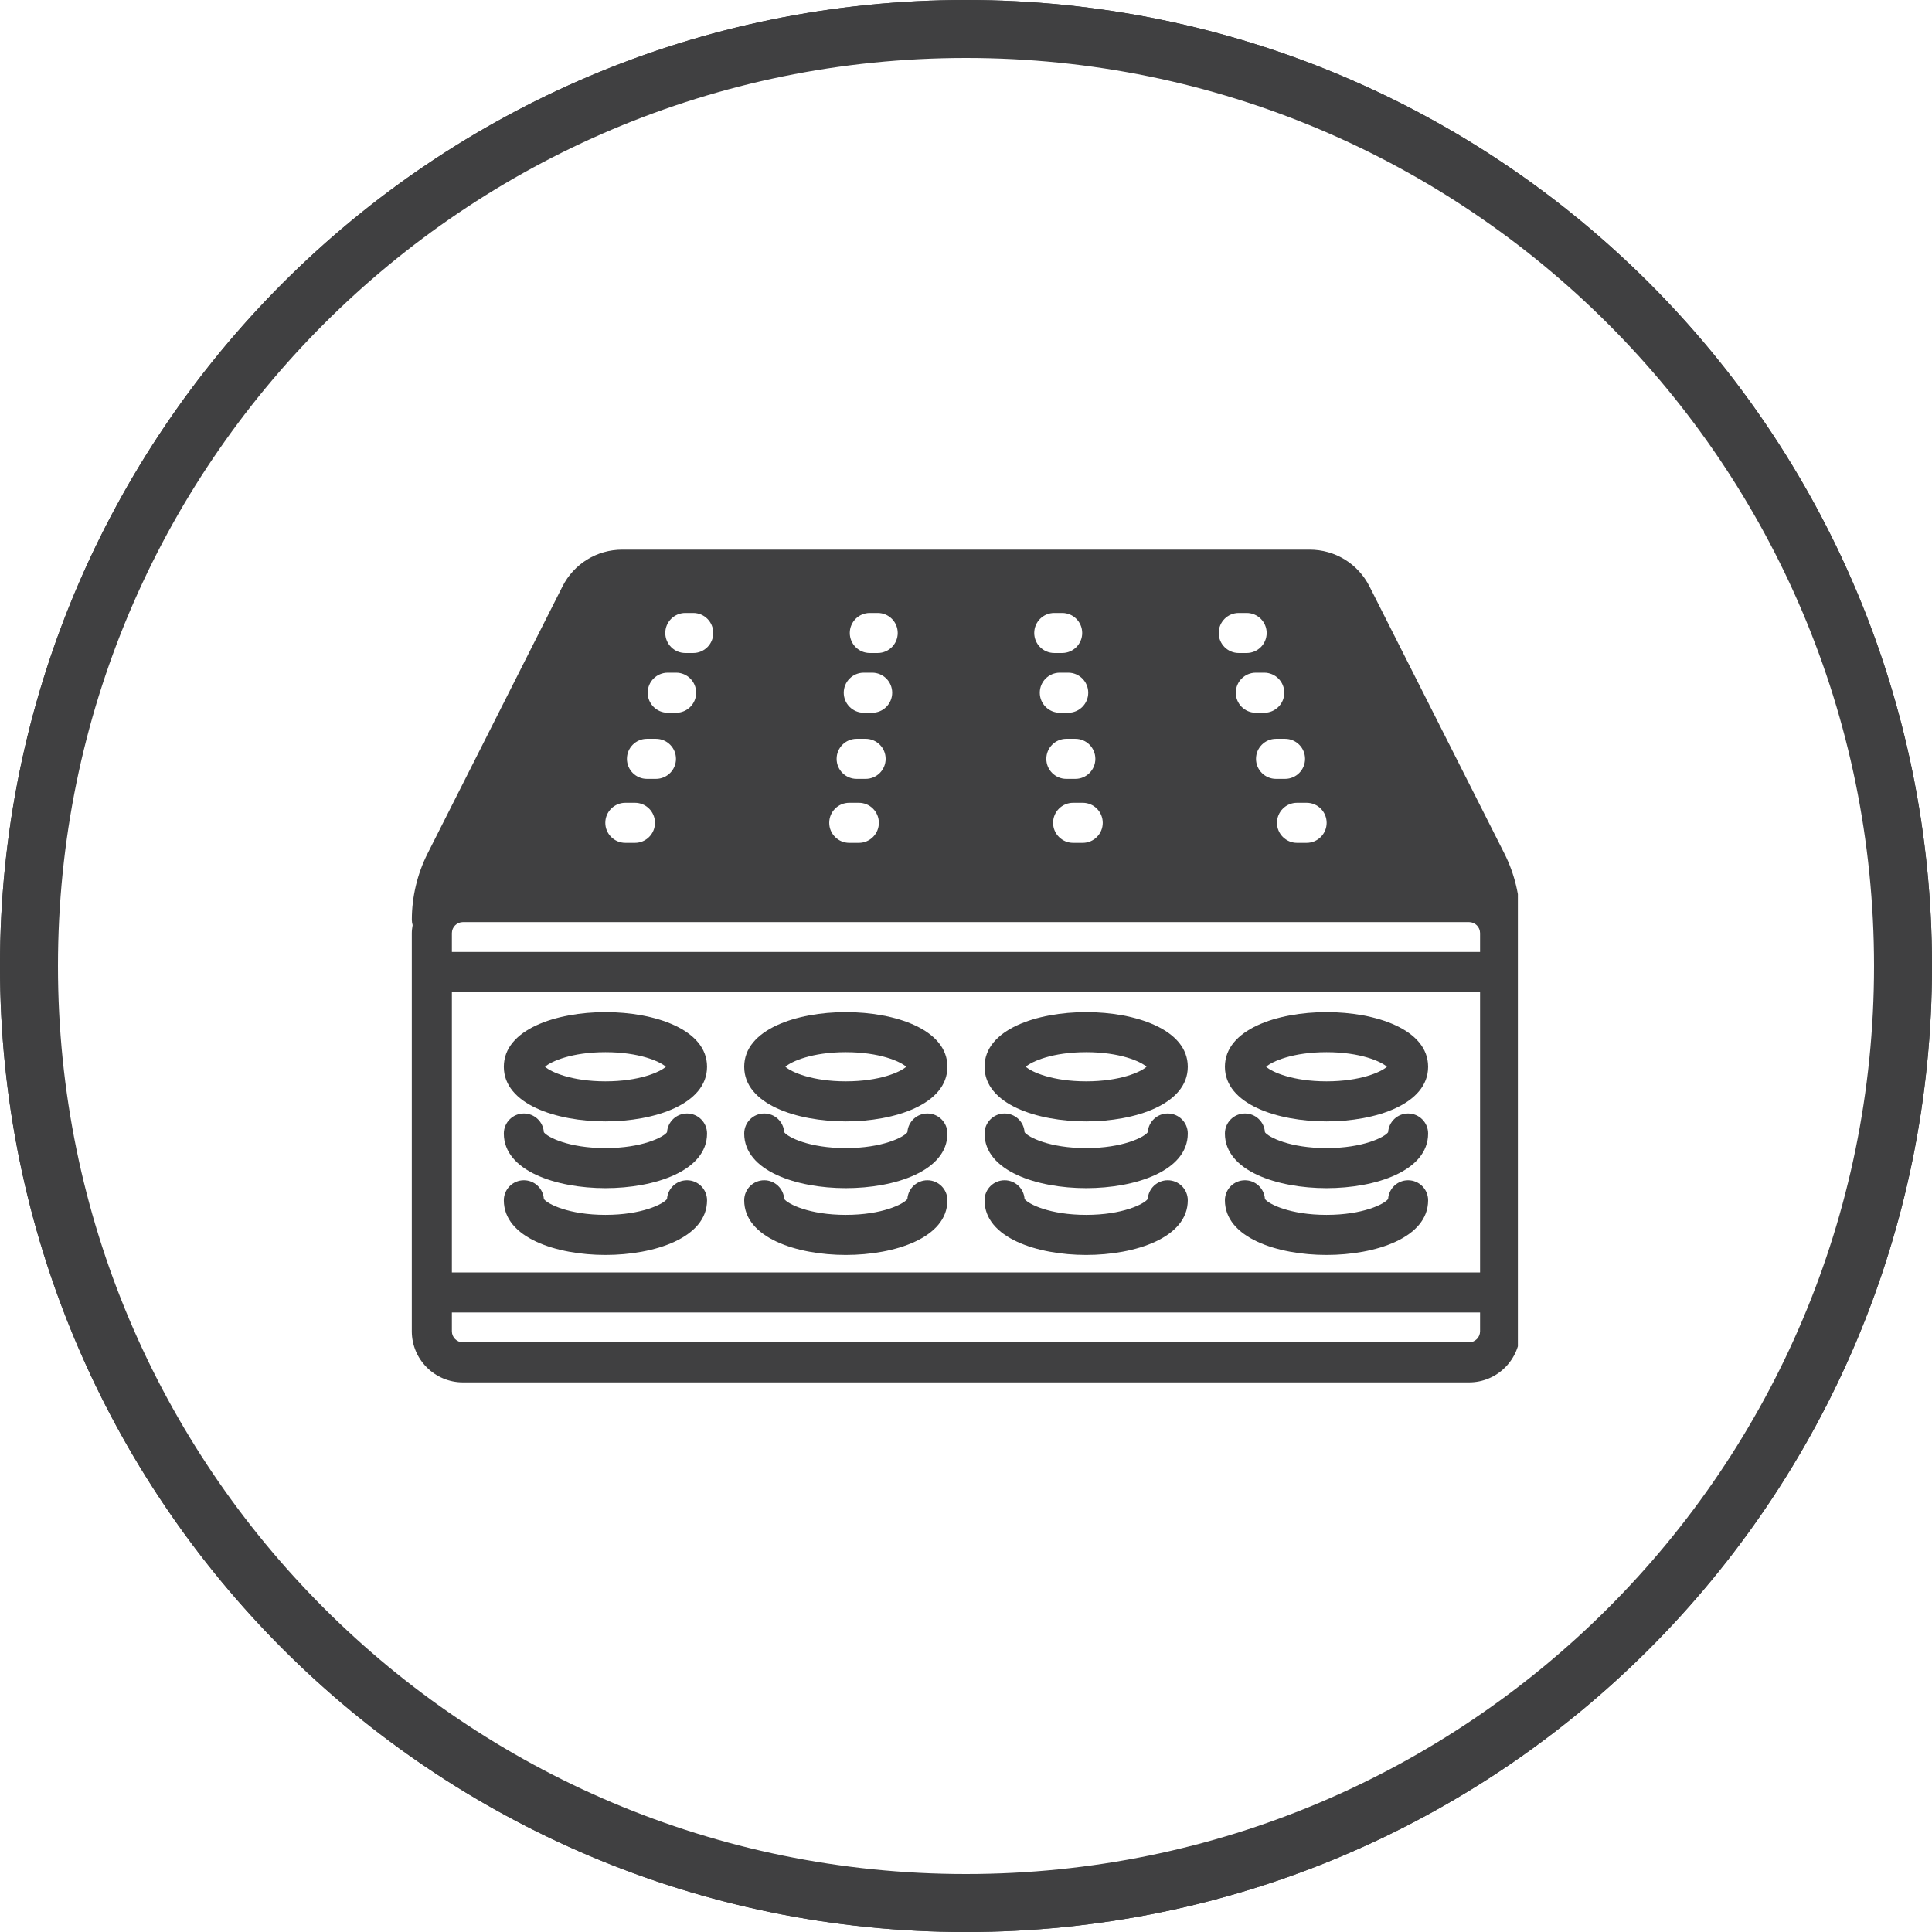 <svg version="1.0" preserveAspectRatio="xMidYMid meet" height="400" viewBox="0 0 300 300" zoomAndPan="magnify" width="400" xmlns:xlink="http://www.w3.org/1999/xlink" xmlns="http://www.w3.org/2000/svg"><defs><clipPath id="f79fcf55e4"><path clip-rule="nonzero" d="M 150 0 C 67.156 0 0 67.156 0 150 C 0 232.844 67.156 300 150 300 C 232.844 300 300 232.844 300 150 C 300 67.156 232.844 0 150 0 Z M 150 0"></path></clipPath><clipPath id="9ba07c6205"><path clip-rule="nonzero" d="M 63.945 85.246 L 235.695 85.246 L 235.695 214.996 L 63.945 214.996 Z M 63.945 85.246"></path></clipPath></defs><rect fill-opacity="1" height="360" y="-30" fill="#ffffff" width="360" x="-30"></rect><rect fill-opacity="1" height="360" y="-30" fill="#ffffff" width="360" x="-30"></rect><g clip-path="url(#f79fcf55e4)"><path stroke-miterlimit="4" stroke-opacity="1" stroke-width="10" stroke="#404041" d="M 200 0 C 89.542 0 -0 89.542 -0 200 C -0 310.458 89.542 400 200 400 C 310.458 400 400 310.458 400 200 C 400 89.542 310.458 0 200 0 Z M 200 0" stroke-linejoin="miter" fill="none" transform="matrix(0.75, 0, 0, 0.75, 0, -0)" stroke-linecap="butt"></path><path stroke-miterlimit="4" stroke-opacity="1" stroke-width="24" stroke="#404041" d="M 200 0 C 89.542 0 -0 89.542 -0 200 C -0 310.458 89.542 400 200 400 C 310.458 400 400 310.458 400 200 C 400 89.542 310.458 0 200 0 Z M 200 0" stroke-linejoin="miter" fill="none" transform="matrix(0.75, 0, 0, 0.75, 0, -0)" stroke-linecap="butt"></path></g><path fill-rule="nonzero" fill-opacity="1" d="M 94.012 163.379 C 99.238 163.379 102.465 164.809 103.391 165.645 C 102.465 166.48 99.238 167.91 94.012 167.91 C 88.789 167.91 85.559 166.48 84.633 165.645 C 85.559 164.809 88.789 163.379 94.012 163.379 Z M 94.012 174.133 C 101.609 174.133 109.789 171.473 109.789 165.645 C 109.789 159.816 101.609 157.16 94.012 157.16 C 86.414 157.16 78.234 159.816 78.234 165.645 C 78.234 171.473 86.414 174.133 94.012 174.133" fill="#404041"></path><path fill-rule="nonzero" fill-opacity="1" d="M 94.012 184.496 C 101.609 184.496 109.789 181.844 109.789 176.012 C 109.789 174.293 108.398 172.902 106.68 172.902 C 105.027 172.902 103.676 174.188 103.574 175.812 C 103 176.598 99.68 178.277 94.012 178.277 C 88.344 178.277 85.023 176.598 84.449 175.812 C 84.344 174.188 82.996 172.902 81.344 172.902 C 79.629 172.902 78.234 174.293 78.234 176.012 C 78.234 181.844 86.414 184.496 94.012 184.496" fill="#404041"></path><path fill-rule="nonzero" fill-opacity="1" d="M 94.012 194.867 C 101.609 194.867 109.789 192.211 109.789 186.379 C 109.789 184.664 108.398 183.27 106.68 183.27 C 105.027 183.27 103.676 184.555 103.574 186.18 C 103 186.965 99.68 188.645 94.012 188.645 C 88.344 188.645 85.023 186.965 84.449 186.18 C 84.344 184.555 82.996 183.27 81.344 183.27 C 79.629 183.27 78.234 184.664 78.234 186.379 C 78.234 192.211 86.414 194.867 94.012 194.867" fill="#404041"></path><path fill-rule="nonzero" fill-opacity="1" d="M 131.336 163.379 C 136.559 163.379 139.789 164.809 140.715 165.645 C 139.789 166.48 136.559 167.91 131.336 167.91 C 126.113 167.91 122.883 166.48 121.957 165.645 C 122.883 164.809 126.113 163.379 131.336 163.379 Z M 131.336 174.133 C 138.934 174.133 147.113 171.473 147.113 165.645 C 147.113 159.816 138.934 157.16 131.336 157.16 C 123.738 157.16 115.559 159.816 115.559 165.645 C 115.559 171.473 123.738 174.133 131.336 174.133" fill="#404041"></path><path fill-rule="nonzero" fill-opacity="1" d="M 131.336 184.496 C 138.934 184.496 147.113 181.844 147.113 176.012 C 147.113 174.293 145.723 172.902 144.004 172.902 C 142.352 172.902 141 174.188 140.898 175.812 C 140.32 176.598 137.004 178.277 131.336 178.277 C 125.668 178.277 122.348 176.598 121.773 175.812 C 121.668 174.188 120.316 172.902 118.668 172.902 C 116.949 172.902 115.559 174.293 115.559 176.012 C 115.559 181.844 123.738 184.496 131.336 184.496" fill="#404041"></path><path fill-rule="nonzero" fill-opacity="1" d="M 131.336 194.867 C 138.934 194.867 147.113 192.211 147.113 186.379 C 147.113 184.664 145.723 183.27 144.004 183.27 C 142.352 183.27 141 184.555 140.898 186.18 C 140.32 186.965 137.004 188.645 131.336 188.645 C 125.668 188.645 122.348 186.965 121.773 186.18 C 121.668 184.555 120.316 183.27 118.668 183.27 C 116.949 183.27 115.559 184.664 115.559 186.379 C 115.559 192.211 123.738 194.867 131.336 194.867" fill="#404041"></path><path fill-rule="nonzero" fill-opacity="1" d="M 168.656 163.379 C 173.883 163.379 177.113 164.809 178.035 165.645 C 177.113 166.48 173.883 167.91 168.656 167.91 C 163.434 167.91 160.207 166.48 159.281 165.645 C 160.207 164.809 163.434 163.379 168.656 163.379 Z M 168.656 174.133 C 176.258 174.133 184.438 171.473 184.438 165.645 C 184.438 159.816 176.258 157.16 168.656 157.16 C 161.059 157.16 152.879 159.816 152.879 165.645 C 152.879 171.473 161.059 174.133 168.656 174.133" fill="#404041"></path><path fill-rule="nonzero" fill-opacity="1" d="M 168.656 184.496 C 176.258 184.496 184.438 181.844 184.438 176.012 C 184.438 174.293 183.043 172.902 181.324 172.902 C 179.676 172.902 178.324 174.188 178.223 175.812 C 177.645 176.598 174.324 178.277 168.656 178.277 C 162.992 178.277 159.672 176.598 159.094 175.812 C 158.992 174.188 157.645 172.902 155.992 172.902 C 154.273 172.902 152.879 174.293 152.879 176.012 C 152.879 181.844 161.059 184.496 168.656 184.496" fill="#404041"></path><path fill-rule="nonzero" fill-opacity="1" d="M 168.656 194.867 C 176.258 194.867 184.438 192.211 184.438 186.379 C 184.438 184.664 183.043 183.27 181.324 183.27 C 179.676 183.27 178.324 184.555 178.223 186.18 C 177.645 186.965 174.324 188.645 168.656 188.645 C 162.992 188.645 159.672 186.965 159.094 186.18 C 158.992 184.555 157.645 183.27 155.992 183.27 C 154.273 183.27 152.879 184.664 152.879 186.379 C 152.879 192.211 161.059 194.867 168.656 194.867" fill="#404041"></path><path fill-rule="nonzero" fill-opacity="1" d="M 205.98 163.379 C 211.207 163.379 214.438 164.809 215.359 165.645 C 214.438 166.48 211.207 167.91 205.98 167.91 C 200.758 167.91 197.527 166.48 196.605 165.645 C 197.527 164.809 200.758 163.379 205.98 163.379 Z M 205.98 174.133 C 213.582 174.133 221.758 171.473 221.758 165.645 C 221.758 159.816 213.582 157.16 205.98 157.16 C 198.383 157.16 190.203 159.816 190.203 165.645 C 190.203 171.473 198.383 174.133 205.98 174.133" fill="#404041"></path><path fill-rule="nonzero" fill-opacity="1" d="M 205.98 184.496 C 213.582 184.496 221.758 181.844 221.758 176.012 C 221.758 174.293 220.367 172.902 218.648 172.902 C 216.996 172.902 215.648 174.188 215.547 175.812 C 214.969 176.598 211.648 178.277 205.98 178.277 C 200.312 178.277 196.992 176.598 196.418 175.812 C 196.316 174.188 194.965 172.902 193.316 172.902 C 191.594 172.902 190.203 174.293 190.203 176.012 C 190.203 181.844 198.383 184.496 205.98 184.496" fill="#404041"></path><path fill-rule="nonzero" fill-opacity="1" d="M 205.98 194.867 C 213.582 194.867 221.758 192.211 221.758 186.379 C 221.758 184.664 220.367 183.27 218.648 183.27 C 216.996 183.27 215.648 184.555 215.547 186.18 C 214.969 186.965 211.648 188.645 205.98 188.645 C 200.312 188.645 196.992 186.965 196.418 186.18 C 196.316 184.555 194.965 183.27 193.316 183.27 C 191.594 183.27 190.203 184.664 190.203 186.379 C 190.203 192.211 198.383 194.867 205.98 194.867" fill="#404041"></path><g clip-path="url(#9ba07c6205)"><path fill-rule="nonzero" fill-opacity="1" d="M 229.824 147.816 L 70.168 147.816 L 70.168 144.898 C 70.168 143.953 70.938 143.184 71.883 143.184 L 228.113 143.184 C 229.059 143.184 229.824 143.953 229.824 144.898 Z M 229.824 197.582 L 70.168 197.582 L 70.168 154.035 L 229.824 154.035 Z M 229.824 206.719 C 229.824 207.664 229.059 208.434 228.113 208.434 L 71.883 208.434 C 70.938 208.434 70.168 207.664 70.168 206.719 L 70.168 203.801 L 229.824 203.801 Z M 97.105 124.656 L 98.594 124.656 C 100.312 124.656 101.703 126.047 101.703 127.77 C 101.703 129.484 100.312 130.879 98.594 130.879 L 97.105 130.879 C 95.387 130.879 93.992 129.484 93.992 127.77 C 93.992 126.047 95.387 124.656 97.105 124.656 Z M 100.457 114.723 L 101.852 114.723 C 103.57 114.723 104.965 116.117 104.965 117.832 C 104.965 119.551 103.57 120.945 101.852 120.945 L 100.457 120.945 C 98.738 120.945 97.348 119.551 97.348 117.832 C 97.348 116.117 98.738 114.723 100.457 114.723 Z M 103.688 104.453 L 104.992 104.453 C 106.707 104.453 108.098 105.848 108.098 107.566 C 108.098 109.281 106.707 110.676 104.992 110.676 L 103.688 110.676 C 101.965 110.676 100.574 109.281 100.574 107.566 C 100.574 105.848 101.965 104.453 103.688 104.453 Z M 106.418 95.18 L 107.645 95.18 C 109.363 95.18 110.754 96.57 110.754 98.289 C 110.754 100.004 109.363 101.398 107.645 101.398 L 106.418 101.398 C 104.699 101.398 103.305 100.004 103.305 98.289 C 103.305 96.57 104.699 95.18 106.418 95.18 Z M 131.871 124.656 L 133.359 124.656 C 135.078 124.656 136.469 126.047 136.469 127.77 C 136.469 129.484 135.078 130.879 133.359 130.879 L 131.871 130.879 C 130.152 130.879 128.762 129.484 128.762 127.77 C 128.762 126.047 130.152 124.656 131.871 124.656 Z M 133.02 114.723 L 134.414 114.723 C 136.133 114.723 137.523 116.117 137.523 117.832 C 137.523 119.551 136.133 120.945 134.414 120.945 L 133.02 120.945 C 131.301 120.945 129.91 119.551 129.91 117.832 C 129.91 116.117 131.301 114.723 133.02 114.723 Z M 134.125 104.453 L 135.43 104.453 C 137.148 104.453 138.539 105.848 138.539 107.566 C 138.539 109.281 137.148 110.676 135.43 110.676 L 134.125 110.676 C 132.406 110.676 131.016 109.281 131.016 107.566 C 131.016 105.848 132.406 104.453 134.125 104.453 Z M 135.062 95.18 L 136.289 95.18 C 138.008 95.18 139.398 96.57 139.398 98.289 C 139.398 100.004 138.008 101.398 136.289 101.398 L 135.062 101.398 C 133.344 101.398 131.953 100.004 131.953 98.289 C 131.953 96.57 133.344 95.18 135.062 95.18 Z M 163.707 95.18 L 164.934 95.18 C 166.652 95.18 168.043 96.57 168.043 98.289 C 168.043 100.004 166.652 101.398 164.934 101.398 L 163.707 101.398 C 161.988 101.398 160.594 100.004 160.594 98.289 C 160.594 96.57 161.988 95.18 163.707 95.18 Z M 168.98 107.566 C 168.98 109.281 167.586 110.676 165.871 110.676 L 164.566 110.676 C 162.848 110.676 161.457 109.281 161.457 107.566 C 161.457 105.848 162.848 104.453 164.566 104.453 L 165.871 104.453 C 167.586 104.453 168.98 105.848 168.98 107.566 Z M 170.086 117.832 C 170.086 119.551 168.695 120.945 166.977 120.945 L 165.582 120.945 C 163.863 120.945 162.473 119.551 162.473 117.832 C 162.473 116.117 163.863 114.723 165.582 114.723 L 166.977 114.723 C 168.695 114.723 170.086 116.117 170.086 117.832 Z M 171.234 127.77 C 171.234 129.484 169.844 130.879 168.125 130.879 L 166.637 130.879 C 164.918 130.879 163.523 129.484 163.523 127.77 C 163.523 126.047 164.918 124.656 166.637 124.656 L 168.125 124.656 C 169.844 124.656 171.234 126.047 171.234 127.77 Z M 192.352 95.18 L 193.578 95.18 C 195.297 95.18 196.688 96.57 196.688 98.289 C 196.688 100.004 195.297 101.398 193.578 101.398 L 192.352 101.398 C 190.633 101.398 189.242 100.004 189.242 98.289 C 189.242 96.57 190.633 95.18 192.352 95.18 Z M 199.422 107.566 C 199.422 109.281 198.027 110.676 196.309 110.676 L 195.004 110.676 C 193.285 110.676 191.895 109.281 191.895 107.566 C 191.895 105.848 193.285 104.453 195.004 104.453 L 196.309 104.453 C 198.027 104.453 199.422 105.848 199.422 107.566 Z M 202.648 117.832 C 202.648 119.551 201.258 120.945 199.539 120.945 L 198.141 120.945 C 196.426 120.945 195.031 119.551 195.031 117.832 C 195.031 116.117 196.426 114.723 198.141 114.723 L 199.539 114.723 C 201.258 114.723 202.648 116.117 202.648 117.832 Z M 206 127.77 C 206 129.484 204.609 130.879 202.891 130.879 L 201.402 130.879 C 199.684 130.879 198.289 129.484 198.289 127.77 C 198.289 126.047 199.684 124.656 201.402 124.656 L 202.891 124.656 C 204.609 124.656 206 126.047 206 127.77 Z M 236.047 142.828 C 236.047 139.266 235.199 135.703 233.598 132.527 L 212.66 91.07 C 210.879 87.543 207.316 85.348 203.359 85.348 L 96.633 85.348 C 92.68 85.348 89.117 87.543 87.336 91.07 L 66.398 132.527 C 64.797 135.703 63.949 139.266 63.949 142.828 C 63.949 143.113 64 143.387 64.074 143.652 C 64.008 144.062 63.945 144.473 63.945 144.898 L 63.945 206.719 C 63.945 211.098 67.508 214.656 71.883 214.656 L 228.113 214.656 C 232.488 214.656 236.047 211.098 236.047 206.719 L 236.047 144.898 C 236.047 144.477 235.984 144.066 235.922 143.66 C 235.996 143.395 236.047 143.117 236.047 142.828" fill="#404041"></path></g></svg>